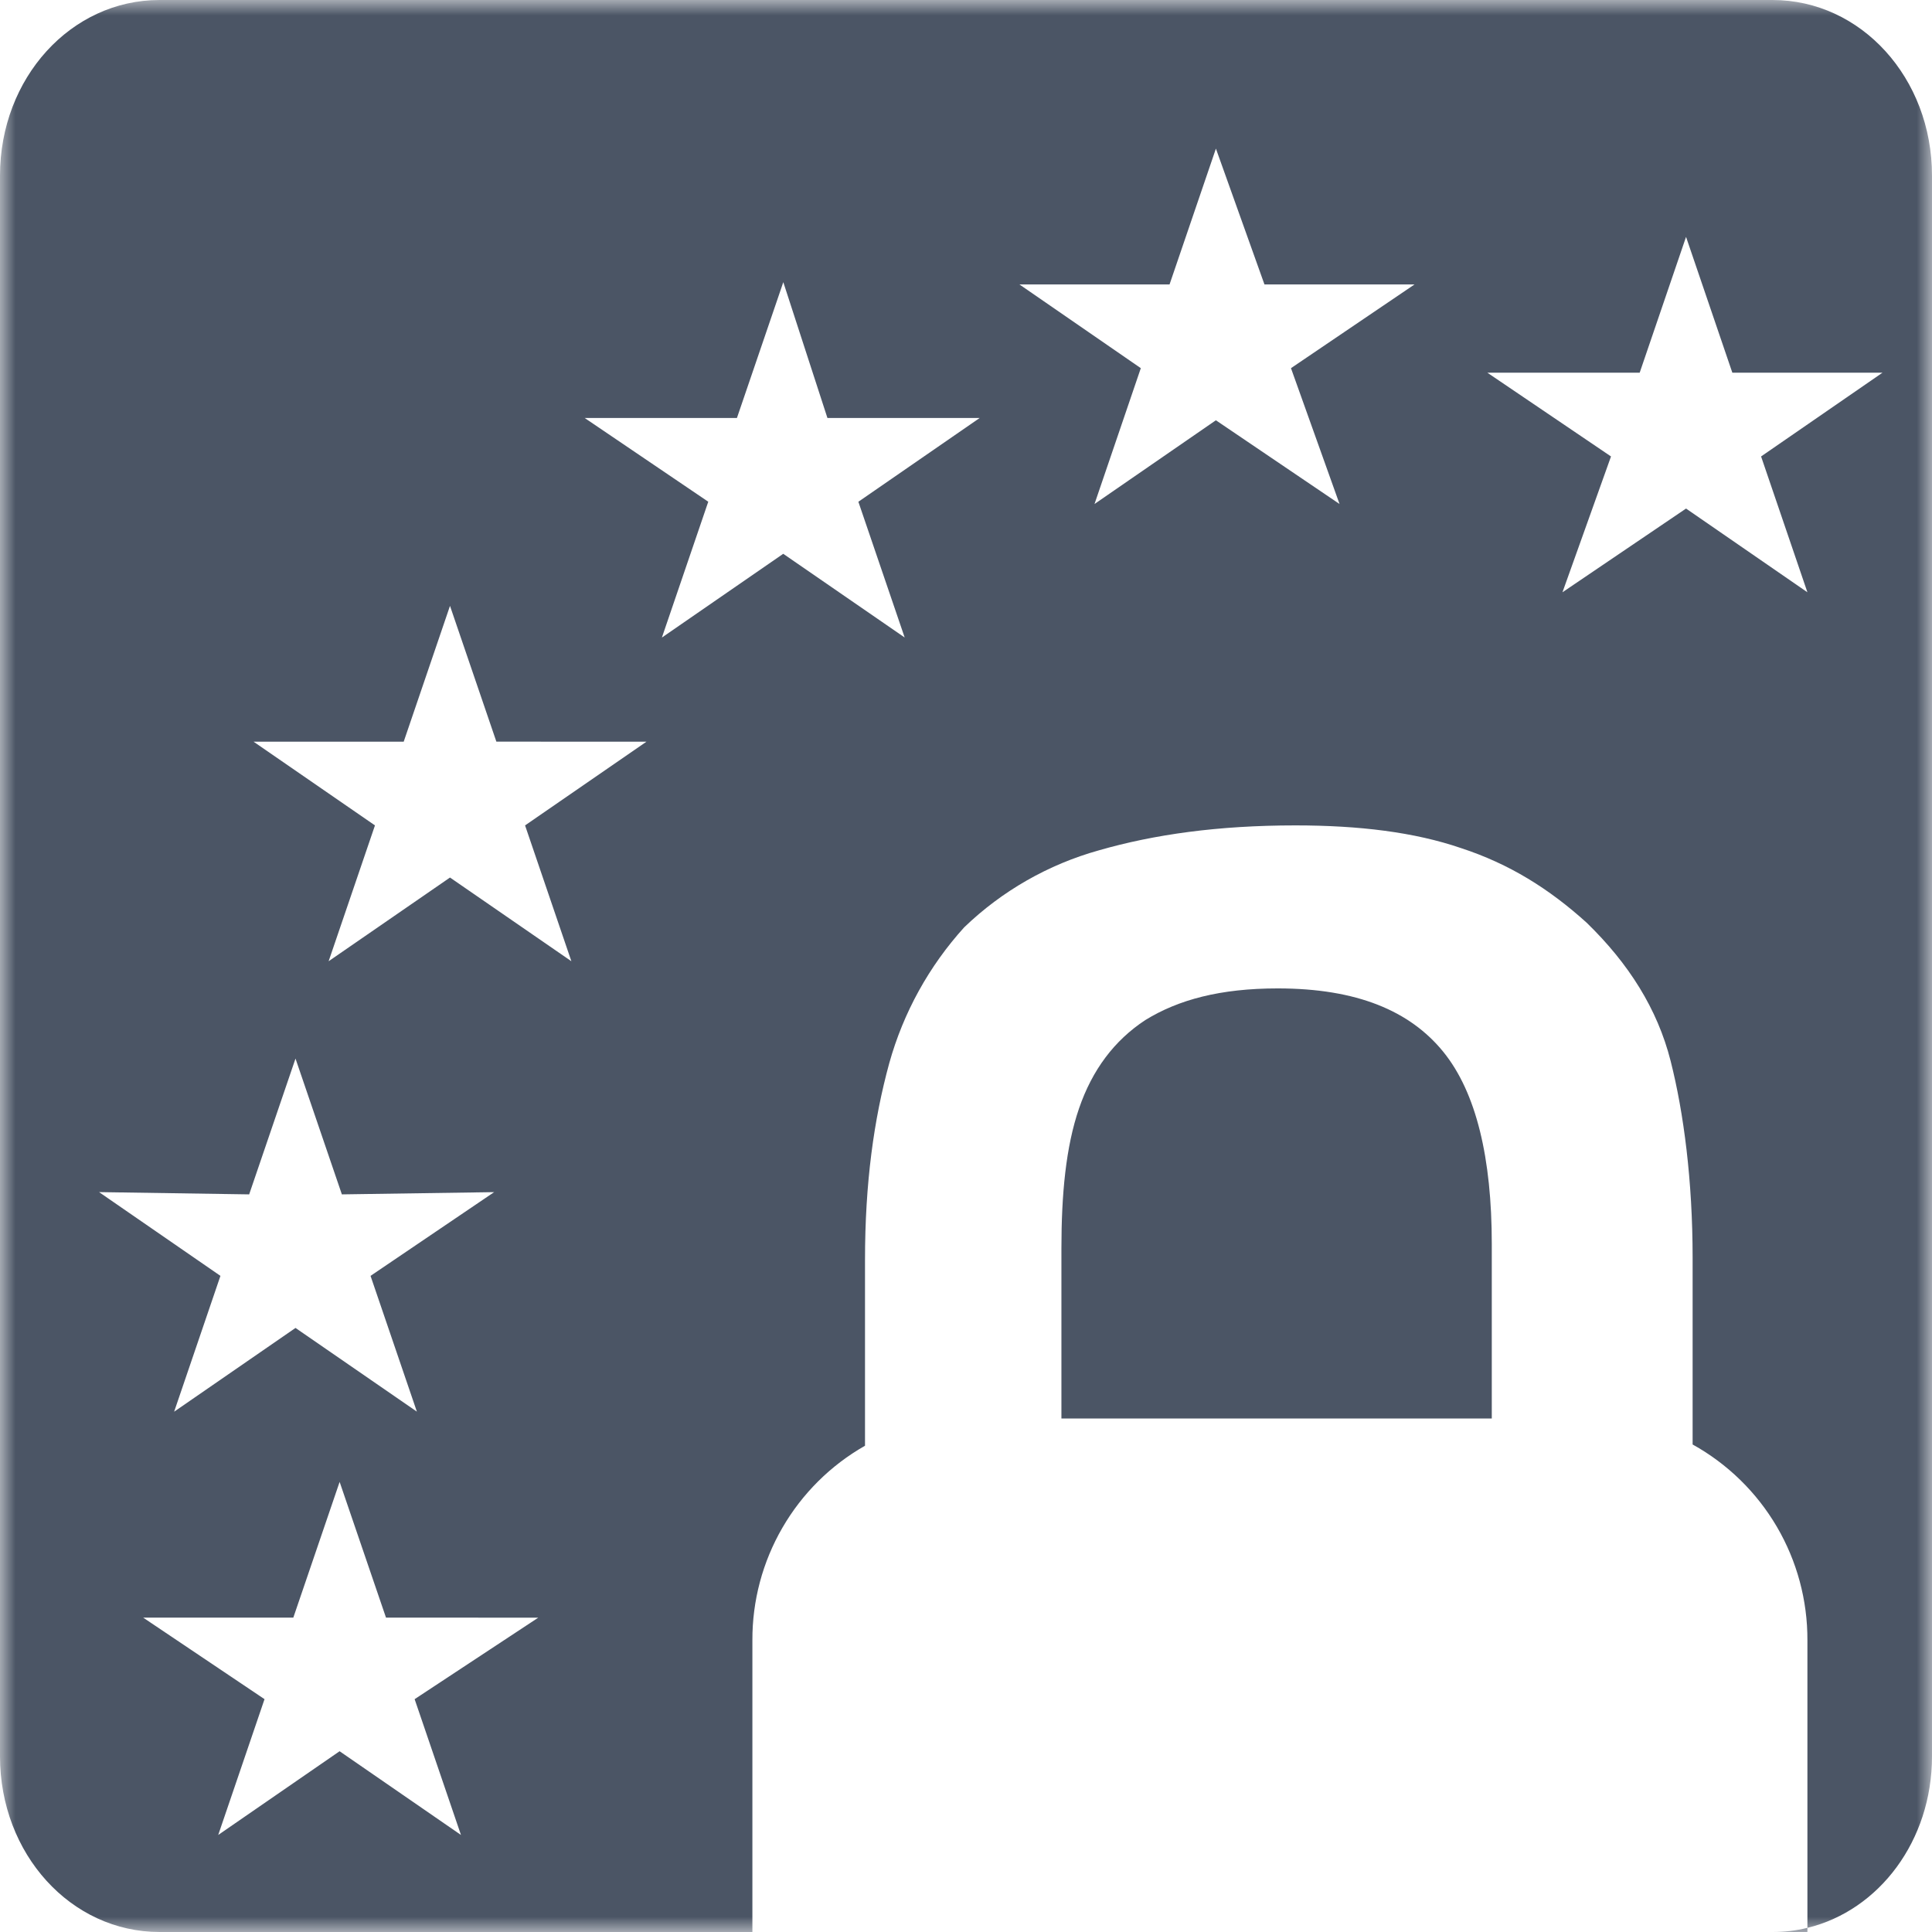 <svg width="62" height="62" viewBox="0 0 62 62" fill="none" xmlns="http://www.w3.org/2000/svg">
<g clip-path="url(#clip0_18532_201)">
<mask id="mask0_18532_201" style="mask-type:luminance" maskUnits="userSpaceOnUse" x="0" y="0" width="62" height="62">
<path d="M0 0H62V62H0V0Z" fill="white"/>
</mask>
<g mask="url(#mask0_18532_201)">
<path fill-rule="evenodd" clip-rule="evenodd" d="M58.002 61.867C60.301 61.31 62 59.07 62 56.364V5.636C62 2.504 59.725 0 56.881 0H5.119C2.275 0 0 2.505 0 5.636V56.364C0 59.496 2.275 62 5.119 62H24.145V62.227H58.002V61.867ZM58.002 61.867V52.64C58.007 51.358 57.668 50.099 57.02 48.993C56.372 47.888 55.439 46.977 54.318 46.355V40.362C54.318 37.893 54.035 35.714 53.611 34.043C53.187 32.373 52.264 30.919 50.919 29.612C49.715 28.523 48.44 27.724 46.882 27.215C45.395 26.706 43.623 26.488 41.57 26.488C39.09 26.488 37.036 26.779 35.265 27.288C33.643 27.741 32.158 28.589 30.944 29.757C29.814 31.003 28.99 32.495 28.538 34.116C28.041 35.931 27.759 37.966 27.759 40.435V46.395C26.657 47.022 25.742 47.931 25.107 49.029C24.472 50.126 24.14 51.372 24.145 52.64V62H56.881C57.267 62 57.64 61.956 58.002 61.867ZM40.578 9.128L39.02 4.769L37.532 9.128H32.715L36.61 11.815L35.124 16.174L39.019 13.487L42.987 16.174L41.429 11.815L45.394 9.128H40.578ZM55.593 11.961L54.107 7.602L52.619 11.961H47.732L51.699 14.648L50.141 19.007L54.107 16.32L58.002 19.007L56.515 14.648L60.41 11.961H55.593ZM12.387 51.911L10.899 47.556L9.413 51.911H4.594L8.489 54.528L7.003 58.886L10.898 56.199L14.793 58.886L13.306 54.528L17.273 51.913L12.387 51.911ZM15.929 23.8L14.441 19.443L12.955 23.802H8.138L12.033 26.488L10.546 30.847L14.441 28.161L18.336 30.847L16.85 26.488L20.745 23.802L15.929 23.8ZM26.553 13.413L25.137 9.055L23.649 13.413H18.762L22.729 16.101L21.241 20.46L25.135 17.772L29.032 20.458L27.546 16.102L31.44 13.413H26.553ZM10.971 38.329L9.483 33.971L7.996 38.329L3.179 38.256L7.074 40.944L5.588 45.303L9.483 42.615L13.378 45.301L11.891 40.944L15.858 38.257L10.971 38.329ZM47.873 39.926V45.521H34.062V40.073C34.062 38.329 34.203 36.804 34.628 35.569C35.052 34.333 35.76 33.389 36.753 32.736C37.815 32.081 39.162 31.719 41.003 31.719C43.553 31.719 45.252 32.445 46.316 33.753C47.377 35.06 47.873 37.167 47.873 39.926Z" fill="#4B5565"/>
</g>
</g>
<defs>
<clipPath id="clip0_18532_201">
<rect width="62" height="62" fill="white"/>
</clipPath>
</defs>
</svg>
